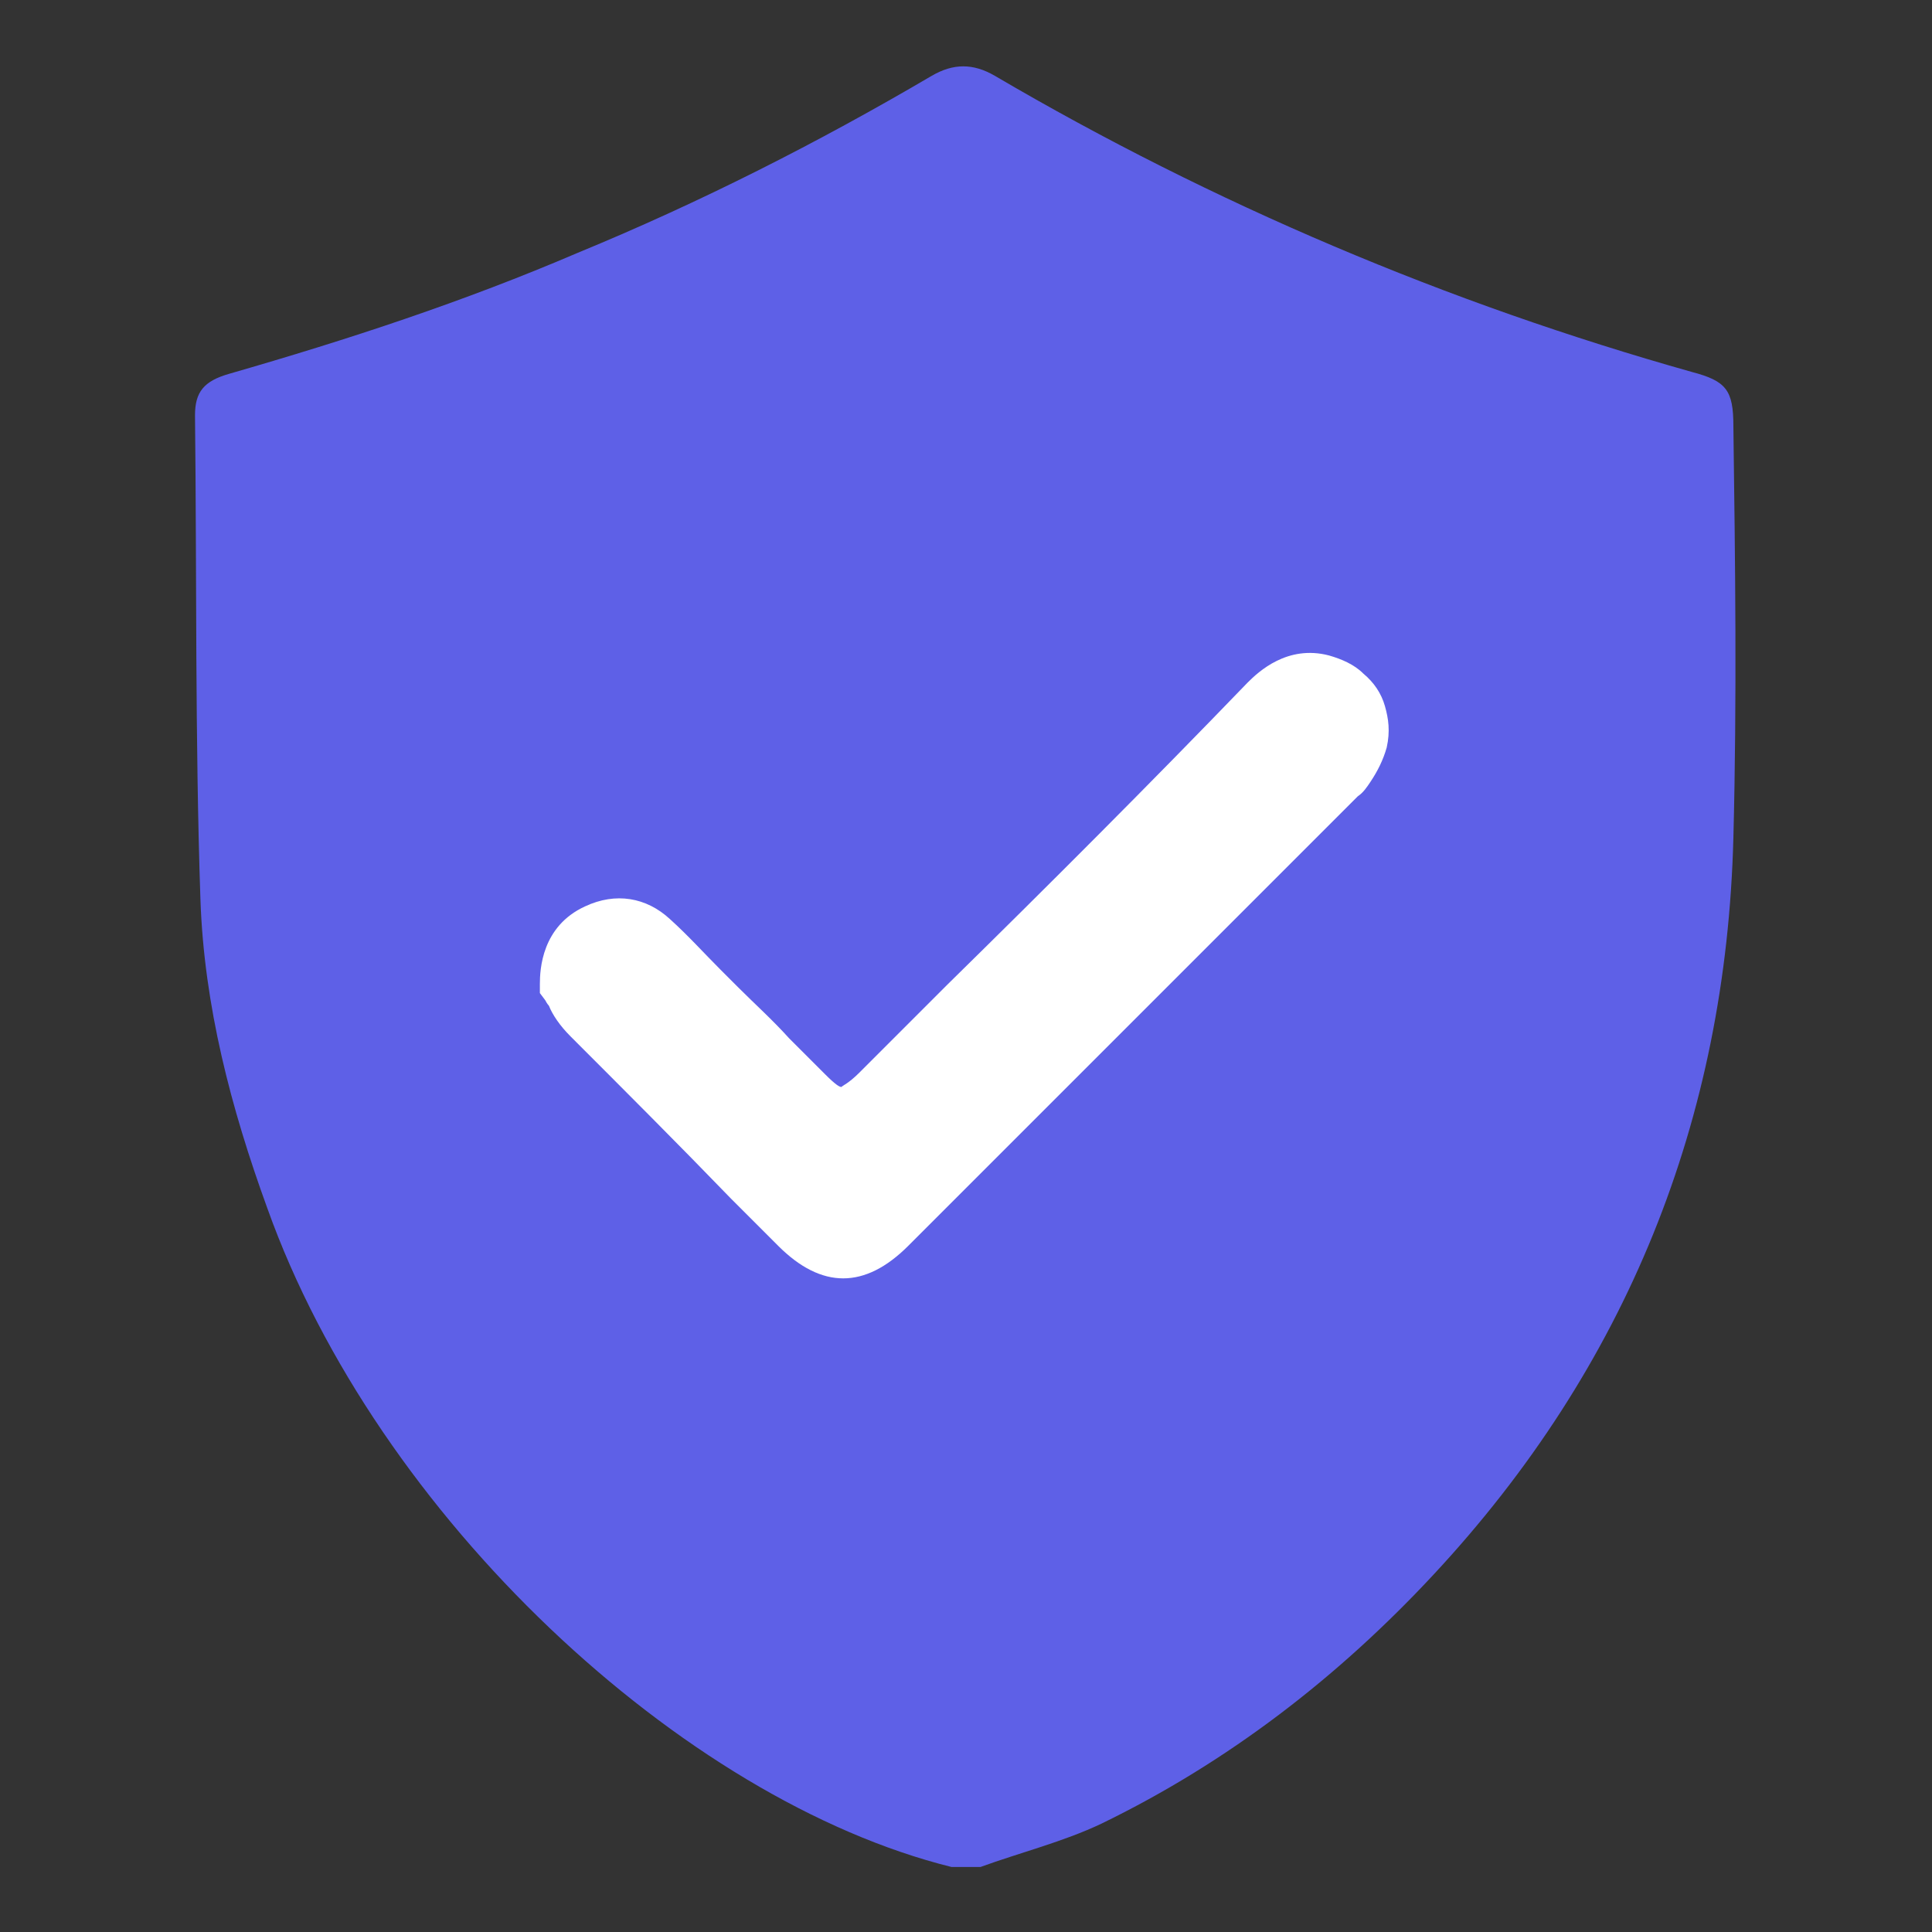 <?xml version="1.0" encoding="utf-8"?>
<!-- Generator: Adobe Illustrator 26.0.2, SVG Export Plug-In . SVG Version: 6.00 Build 0)  -->
<svg version="1.1" id="Layer_1" xmlns="http://www.w3.org/2000/svg" xmlns:xlink="http://www.w3.org/1999/xlink" x="0px" y="0px"
	 viewBox="0 0 107 107" style="enable-background:new 0 0 107 107;" xml:space="preserve">
<rect x="0" y="0" width="107" height="107" fill="#333333" stroke="none"/>
<style type="text/css">
	.st0{fill:#5E60E7;}
	.st1{fill:#FFFFFF;}
</style>
<path class="st0" d="M96,46.4C95.6,62,90.1,75.7,79.4,87.2C74.1,92.9,68,97.6,61,101c-2.1,1-4.5,1.6-6.7,2.4h-1.6
	C37.8,99.7,20.9,84,14.8,66.9c-2-5.5-3.5-11.2-3.7-17.1c-0.3-8.9-0.2-17.9-0.3-26.8c0-1.3,0.5-1.9,1.9-2.3c6.6-1.9,13-4,19.3-6.7
	c6.8-2.8,13.3-6.1,19.6-9.8c1.2-0.7,2.3-0.7,3.5,0c12.1,7.1,25.1,12.6,38.6,16.4c1.9,0.5,2.3,1,2.3,3C96.1,31.1,96.2,38.7,96,46.4z"
	/>
<path class="st1" d="M76.7,39.1c-0.2-0.7-0.6-1.3-1.2-1.8c-0.5-0.5-1.2-0.8-1.9-1c-2.3-0.6-3.9,0.9-4.5,1.5
	C63.7,43.4,58,49.1,52.5,54.5l-4.9,4.9c-0.6,0.6-0.9,0.7-1,0.8c-0.1,0-0.3-0.1-0.9-0.7l-2-2c-0.9-1-1.9-1.9-2.8-2.8
	c-0.3-0.3-0.6-0.6-1-1c-0.9-0.9-1.8-1.9-2.8-2.8c-1.3-1.2-3-1.5-4.7-0.7c-2.4,1.1-2.5,3.5-2.5,4.3l0,0.5l0.3,0.4
	c0,0,0.1,0.2,0.2,0.3c0.2,0.5,0.6,1.1,1.2,1.7c3,3,6,6,8.9,9l2.6,2.6c1.2,1.2,2.4,1.8,3.6,1.8c1.2,0,2.4-0.6,3.6-1.8l24.8-24.8
	l0.1-0.1c0.3-0.2,0.5-0.5,0.7-0.8c0.4-0.6,0.7-1.2,0.9-1.9C77,40.5,76.9,39.8,76.7,39.1z"/>
</svg>
